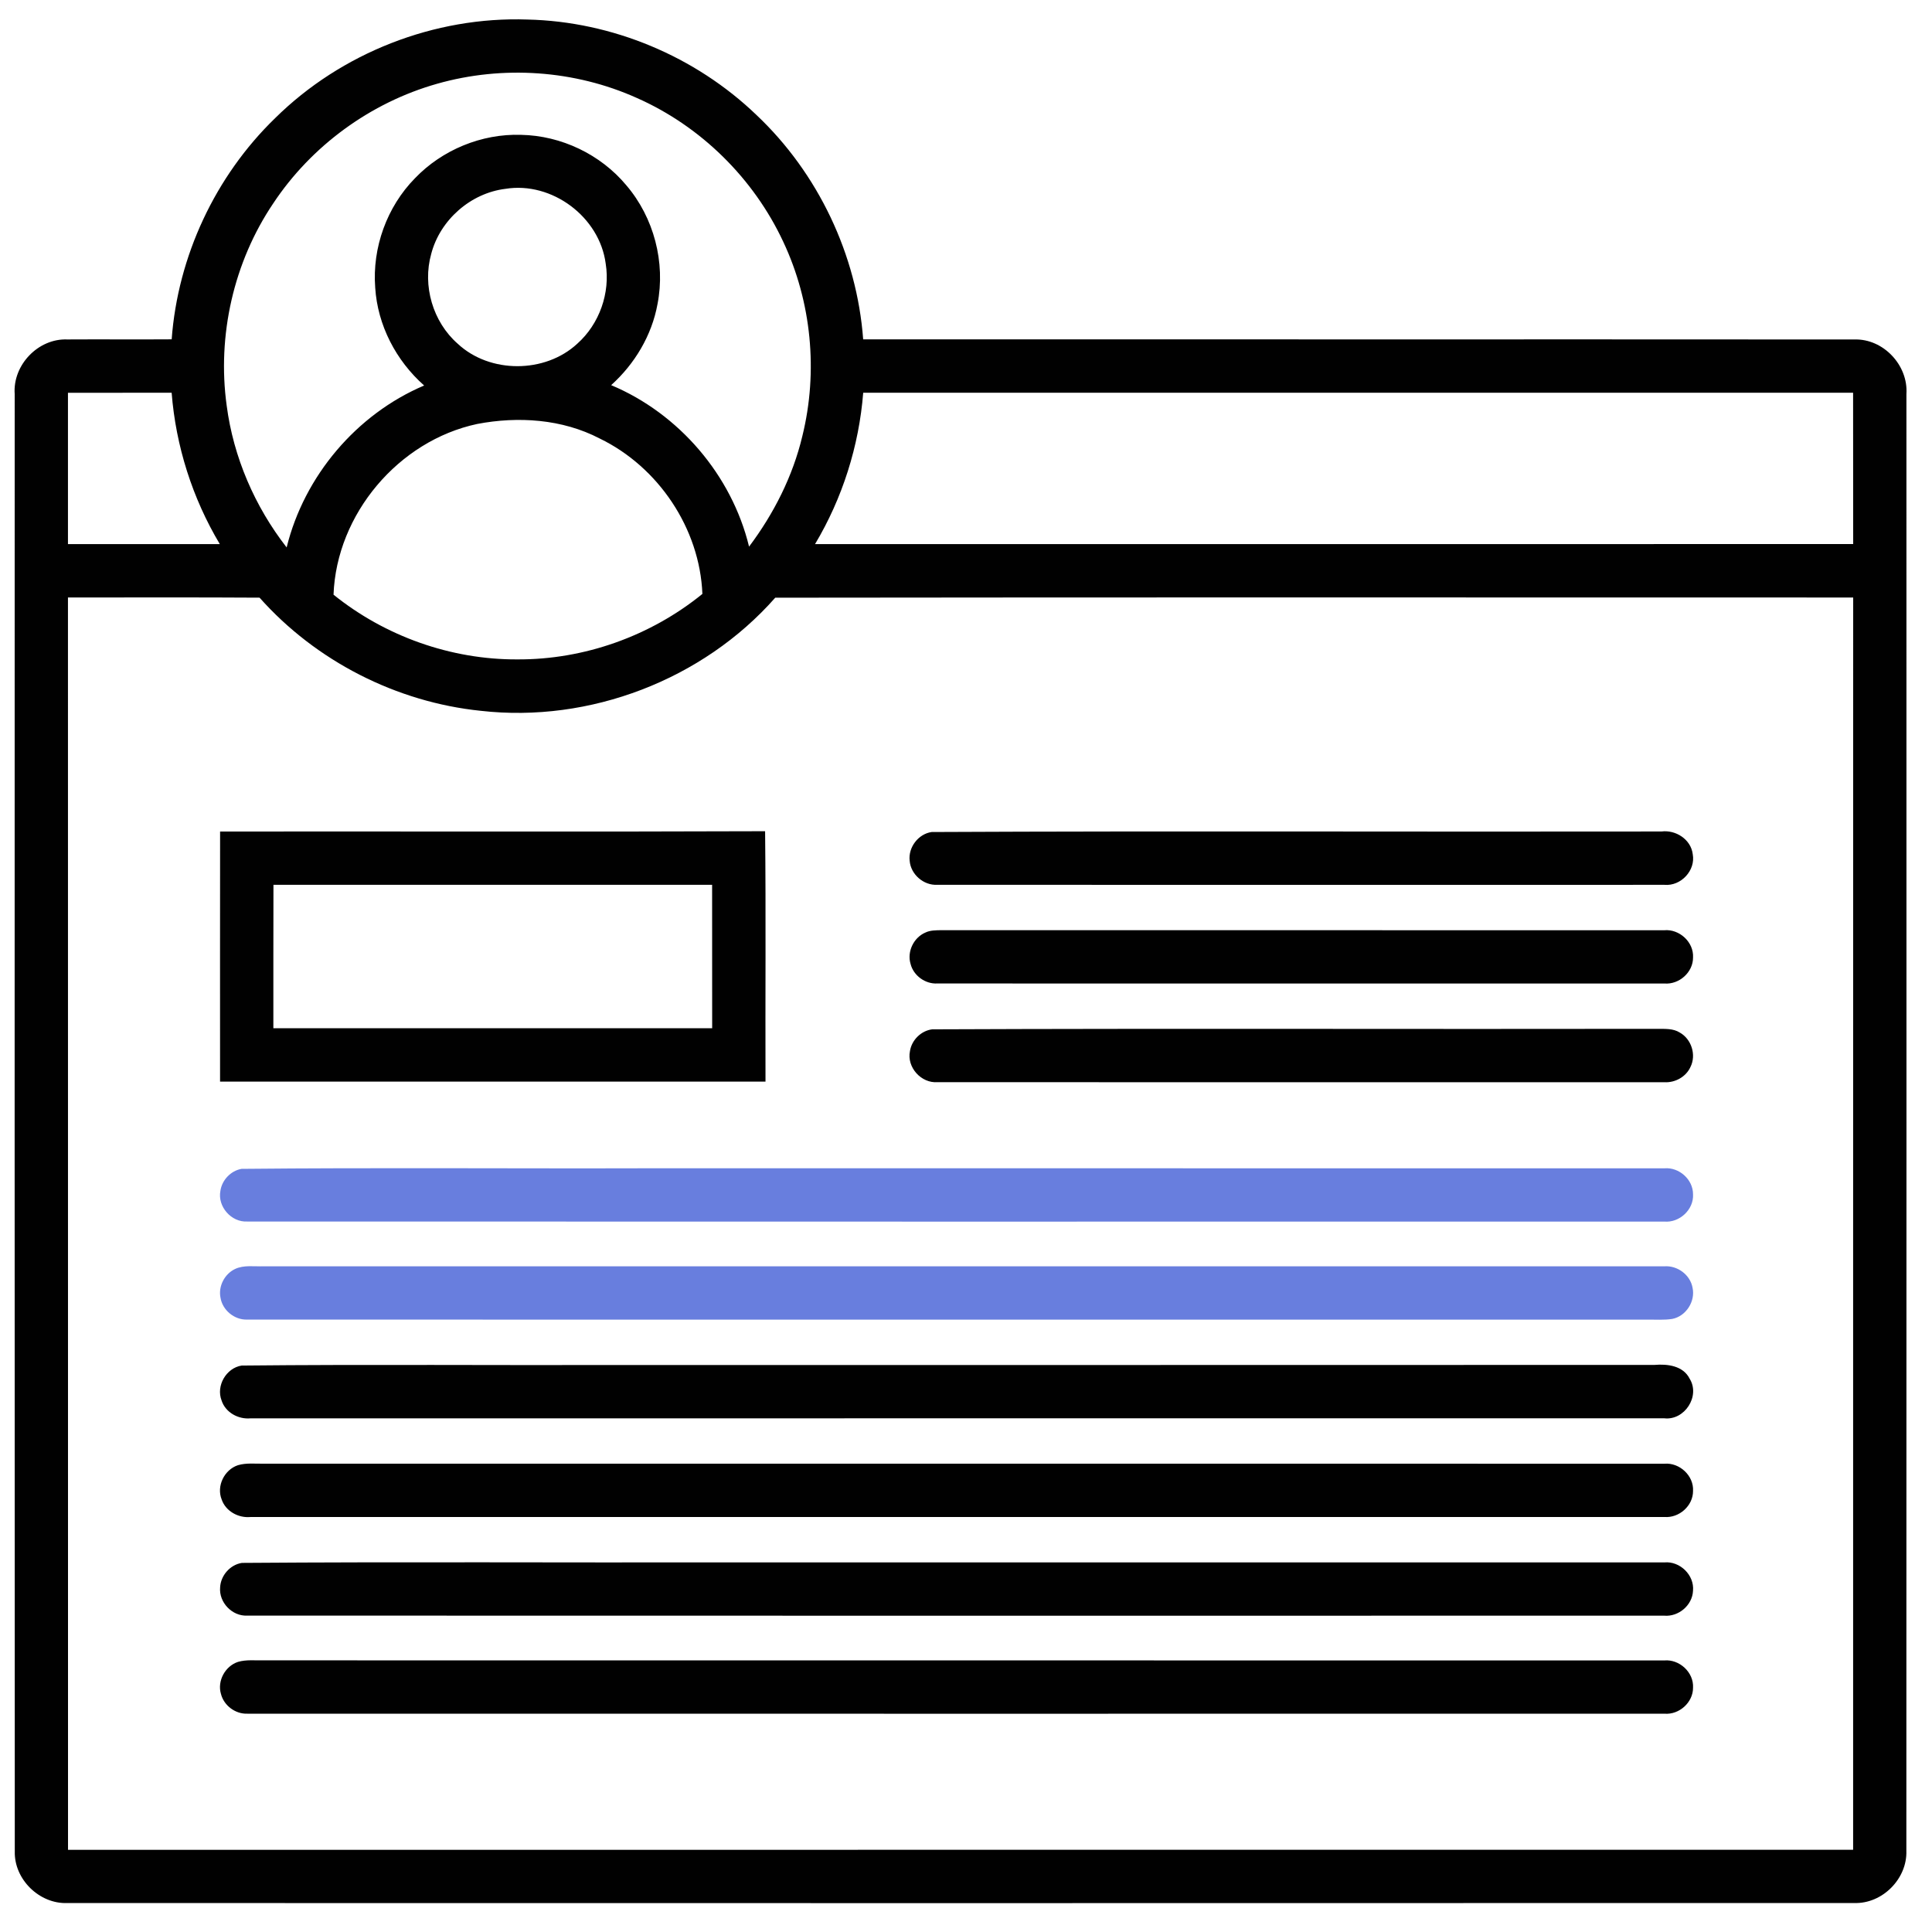   <svg width="63" height="63" viewBox="0 0 63 63" fill="none"
                                                    xmlns="http://www.w3.org/2000/svg">
                                                    <path
                                                        d="M8.969 3.855C11.125 1.723 14.17 0.531 17.201 0.637C19.963 0.7 22.676 1.836 24.666 3.748C26.678 5.647 27.942 8.308 28.147 11.066C38.92 11.071 49.694 11.063 60.467 11.07C61.412 11.039 62.228 11.91 62.166 12.846C62.167 28.68 62.17 44.517 62.164 60.353C62.195 61.265 61.379 62.086 60.465 62.055C41.041 62.06 21.617 62.06 2.192 62.056C1.283 62.089 0.457 61.282 0.482 60.37C0.474 44.53 0.479 28.689 0.479 12.849C0.411 11.904 1.245 11.031 2.194 11.069C3.328 11.062 4.463 11.073 5.598 11.065C5.798 8.358 7.019 5.745 8.969 3.855ZM14.255 2.731C12.086 3.344 10.155 4.753 8.91 6.632C7.618 8.547 7.077 10.941 7.392 13.227C7.612 14.908 8.307 16.515 9.347 17.851C9.92 15.524 11.623 13.508 13.831 12.571C12.915 11.762 12.311 10.603 12.235 9.379C12.135 8.077 12.615 6.745 13.531 5.813C14.419 4.886 15.705 4.355 16.991 4.397C18.302 4.422 19.587 5.036 20.425 6.044C21.323 7.094 21.706 8.558 21.441 9.913C21.256 10.934 20.698 11.868 19.929 12.559C22.139 13.486 23.861 15.494 24.426 17.825C25.232 16.752 25.852 15.531 26.163 14.222C26.683 12.12 26.464 9.841 25.539 7.88C24.575 5.815 22.85 4.114 20.763 3.193C18.737 2.283 16.39 2.124 14.255 2.731ZM16.48 6.158C15.345 6.297 14.35 7.173 14.062 8.277C13.769 9.314 14.114 10.497 14.925 11.208C15.972 12.187 17.774 12.182 18.824 11.208C19.546 10.566 19.905 9.55 19.751 8.597C19.552 7.073 17.998 5.911 16.48 6.158ZM2.216 12.808C2.218 14.453 2.217 16.097 2.216 17.742C3.866 17.744 5.517 17.743 7.168 17.743C6.274 16.247 5.733 14.544 5.597 12.807C4.471 12.806 3.343 12.806 2.216 12.808ZM26.577 17.743C37.861 17.741 49.146 17.745 60.43 17.741C60.425 16.096 60.432 14.45 60.427 12.806C49.666 12.808 38.907 12.806 28.148 12.807C28.011 14.544 27.471 16.247 26.577 17.743ZM15.561 13.825C12.994 14.372 10.973 16.765 10.876 19.392C12.558 20.748 14.707 21.513 16.869 21.502C19.049 21.514 21.214 20.741 22.904 19.367C22.819 17.235 21.471 15.226 19.555 14.299C18.335 13.663 16.894 13.57 15.561 13.825ZM2.216 19.483C2.218 33.096 2.215 46.708 2.218 60.32C21.621 60.318 41.025 60.32 60.428 60.319C60.43 46.708 60.426 33.096 60.43 19.484C48.713 19.484 36.996 19.475 25.28 19.49C22.919 22.169 19.226 23.581 15.679 23.179C12.928 22.897 10.301 21.557 8.464 19.489C6.382 19.475 4.299 19.485 2.216 19.483Z"
                                                        fill="#010101" />
                                                    <path
                                                        d="M7.177 27.115C13.1 27.108 19.025 27.128 24.949 27.105C24.978 29.826 24.953 32.549 24.962 35.27C19.033 35.268 13.105 35.268 7.176 35.27C7.175 32.552 7.174 29.833 7.177 27.115ZM8.917 28.853C8.911 30.411 8.916 31.97 8.914 33.529C13.684 33.529 18.453 33.531 23.223 33.529C23.223 31.97 23.224 30.411 23.221 28.853C18.453 28.855 13.685 28.855 8.917 28.853Z"
                                                        fill="#010101" />
                                                    <path
                                                        d="M30.38 27.131C38.31 27.093 46.244 27.128 54.175 27.114C54.643 27.053 55.139 27.369 55.198 27.854C55.298 28.385 54.811 28.902 54.277 28.853C46.373 28.854 38.47 28.857 30.566 28.852C30.119 28.879 29.698 28.514 29.663 28.069C29.612 27.632 29.944 27.193 30.38 27.131Z"
                                                        fill="#010101" />
                                                    <path
                                                        d="M30.179 30.408C30.335 30.333 30.514 30.336 30.685 30.332C38.546 30.335 46.407 30.331 54.268 30.334C54.762 30.288 55.235 30.72 55.208 31.221C55.211 31.706 54.755 32.109 54.276 32.071C46.373 32.071 38.47 32.074 30.566 32.07C30.171 32.092 29.788 31.815 29.692 31.431C29.572 31.03 29.795 30.57 30.179 30.408Z"
                                                        fill="#010101" />
                                                    <path
                                                        d="M30.398 33.565C38.283 33.532 46.17 33.563 54.054 33.549C54.297 33.552 54.56 33.534 54.775 33.67C55.156 33.882 55.321 34.4 55.124 34.792C54.979 35.115 54.623 35.31 54.273 35.29C46.373 35.291 38.473 35.292 30.574 35.288C30.038 35.331 29.562 34.801 29.673 34.274C29.729 33.914 30.036 33.61 30.398 33.565Z"
                                                        fill="#010101" />
                                                    <path
                                                        d="M7.876 38.115C12.287 38.071 16.7 38.109 21.112 38.096C32.166 38.097 43.221 38.095 54.276 38.097C54.755 38.057 55.21 38.462 55.208 38.946C55.234 39.447 54.763 39.879 54.269 39.834C38.868 39.834 23.466 39.839 8.065 39.832C7.543 39.863 7.088 39.345 7.187 38.832C7.237 38.48 7.526 38.176 7.876 38.115Z"
                                                        fill="#687EDE" />
                                                    <path
                                                        d="M7.663 41.381C7.955 41.242 8.291 41.305 8.603 41.292C23.827 41.294 39.05 41.291 54.272 41.293C54.697 41.261 55.117 41.569 55.192 41.992C55.29 42.437 54.977 42.921 54.531 43.008C54.265 43.05 53.996 43.028 53.73 43.032C38.505 43.03 23.28 43.035 8.054 43.03C7.642 43.042 7.255 42.723 7.19 42.316C7.114 41.945 7.323 41.543 7.663 41.381Z"
                                                        fill="#687EDE" />
                                                    <path
                                                        d="M7.88 44.529C12.033 44.487 16.189 44.524 20.343 44.511C31.545 44.509 42.748 44.514 53.95 44.508C54.373 44.472 54.885 44.533 55.098 44.959C55.45 45.528 54.932 46.324 54.271 46.249C38.905 46.251 23.54 46.249 8.174 46.25C7.772 46.289 7.351 46.06 7.225 45.666C7.04 45.189 7.376 44.608 7.88 44.529Z"
                                                        fill="#010101" />
                                                    <path
                                                        d="M7.759 47.778C8.032 47.697 8.321 47.734 8.602 47.729C23.826 47.73 39.051 47.727 54.275 47.73C54.767 47.688 55.235 48.119 55.208 48.617C55.211 49.102 54.754 49.505 54.276 49.467C38.907 49.469 23.538 49.466 8.169 49.468C7.772 49.505 7.359 49.28 7.228 48.895C7.052 48.457 7.316 47.925 7.759 47.778Z"
                                                        fill="#010101" />
                                                    <path
                                                        d="M7.889 50.964C13.131 50.925 18.375 50.958 23.617 50.947C33.836 50.948 44.054 50.947 54.273 50.948C54.781 50.901 55.255 51.362 55.207 51.873C55.186 52.346 54.735 52.726 54.267 52.685C38.866 52.685 23.464 52.69 8.062 52.683C7.571 52.709 7.135 52.252 7.178 51.764C7.196 51.375 7.504 51.023 7.889 50.964Z"
                                                        fill="#010101" />
                                                    <path
                                                        d="M7.764 54.191C8.037 54.112 8.325 54.149 8.605 54.142C23.826 54.145 39.048 54.142 54.27 54.145C54.763 54.1 55.235 54.532 55.208 55.033C55.21 55.514 54.758 55.918 54.283 55.882C38.877 55.882 23.471 55.885 8.066 55.881C7.675 55.896 7.301 55.617 7.205 55.237C7.078 54.811 7.345 54.326 7.764 54.191Z"
                                                        fill="#010101" />
                                                </svg>
